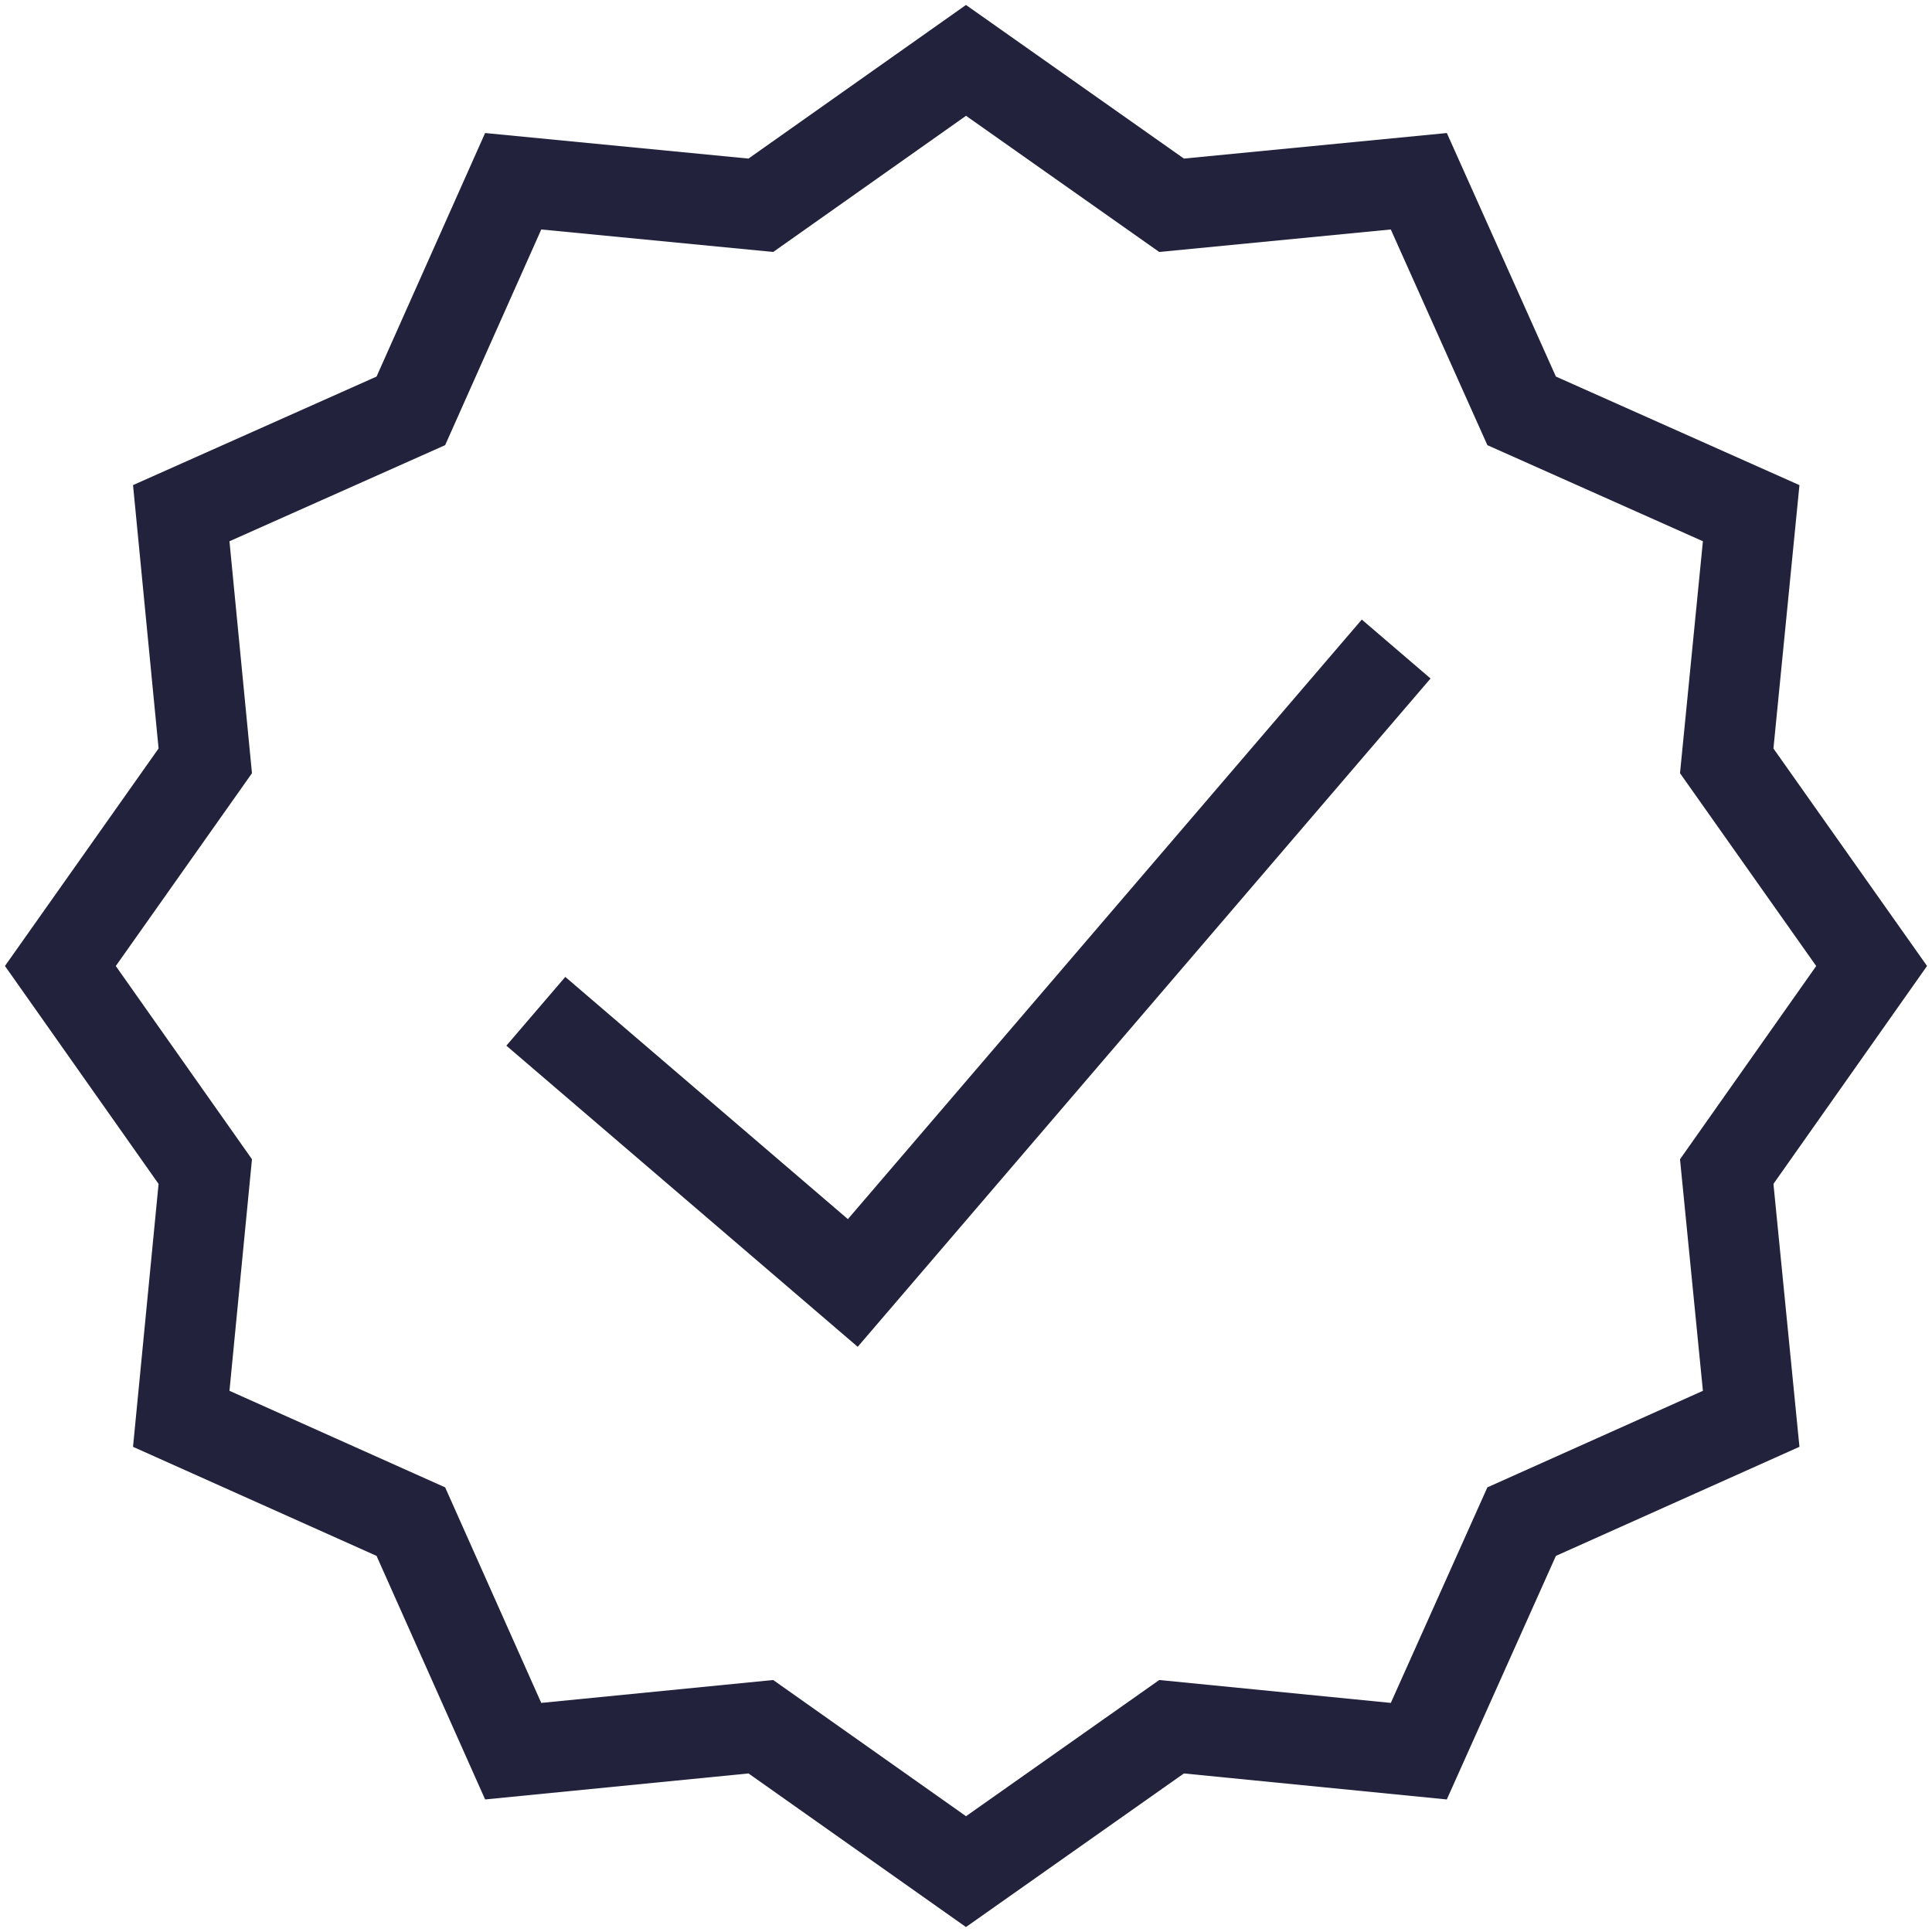 <svg xmlns="http://www.w3.org/2000/svg" fill="none" viewBox="0 0 32 32" height="32" width="32">
<g id="Group 1327">
<path stroke-miterlimit="10" stroke-width="1.5" stroke="#22223C" d="M8.875 16.75L14.125 21.25L23.125 10.75" id="Vector"></path>
<path stroke-miterlimit="10" stroke-width="1.5" stroke="#22223C" d="M16 1L12.602 3.4L8.5 3.002L6.805 6.805L3.002 8.5L3.4 12.602L1 16L3.4 19.405L3.002 23.5L6.805 25.203L8.5 29.005L12.602 28.6L16 31L19.405 28.6L23.5 29.005L25.203 25.203L29.005 23.5L28.6 19.405L31 16L28.6 12.602L29.005 8.5L25.203 6.805L23.5 3.002L19.405 3.4L16 1Z" id="Vector_2"></path>
</g>
</svg>

